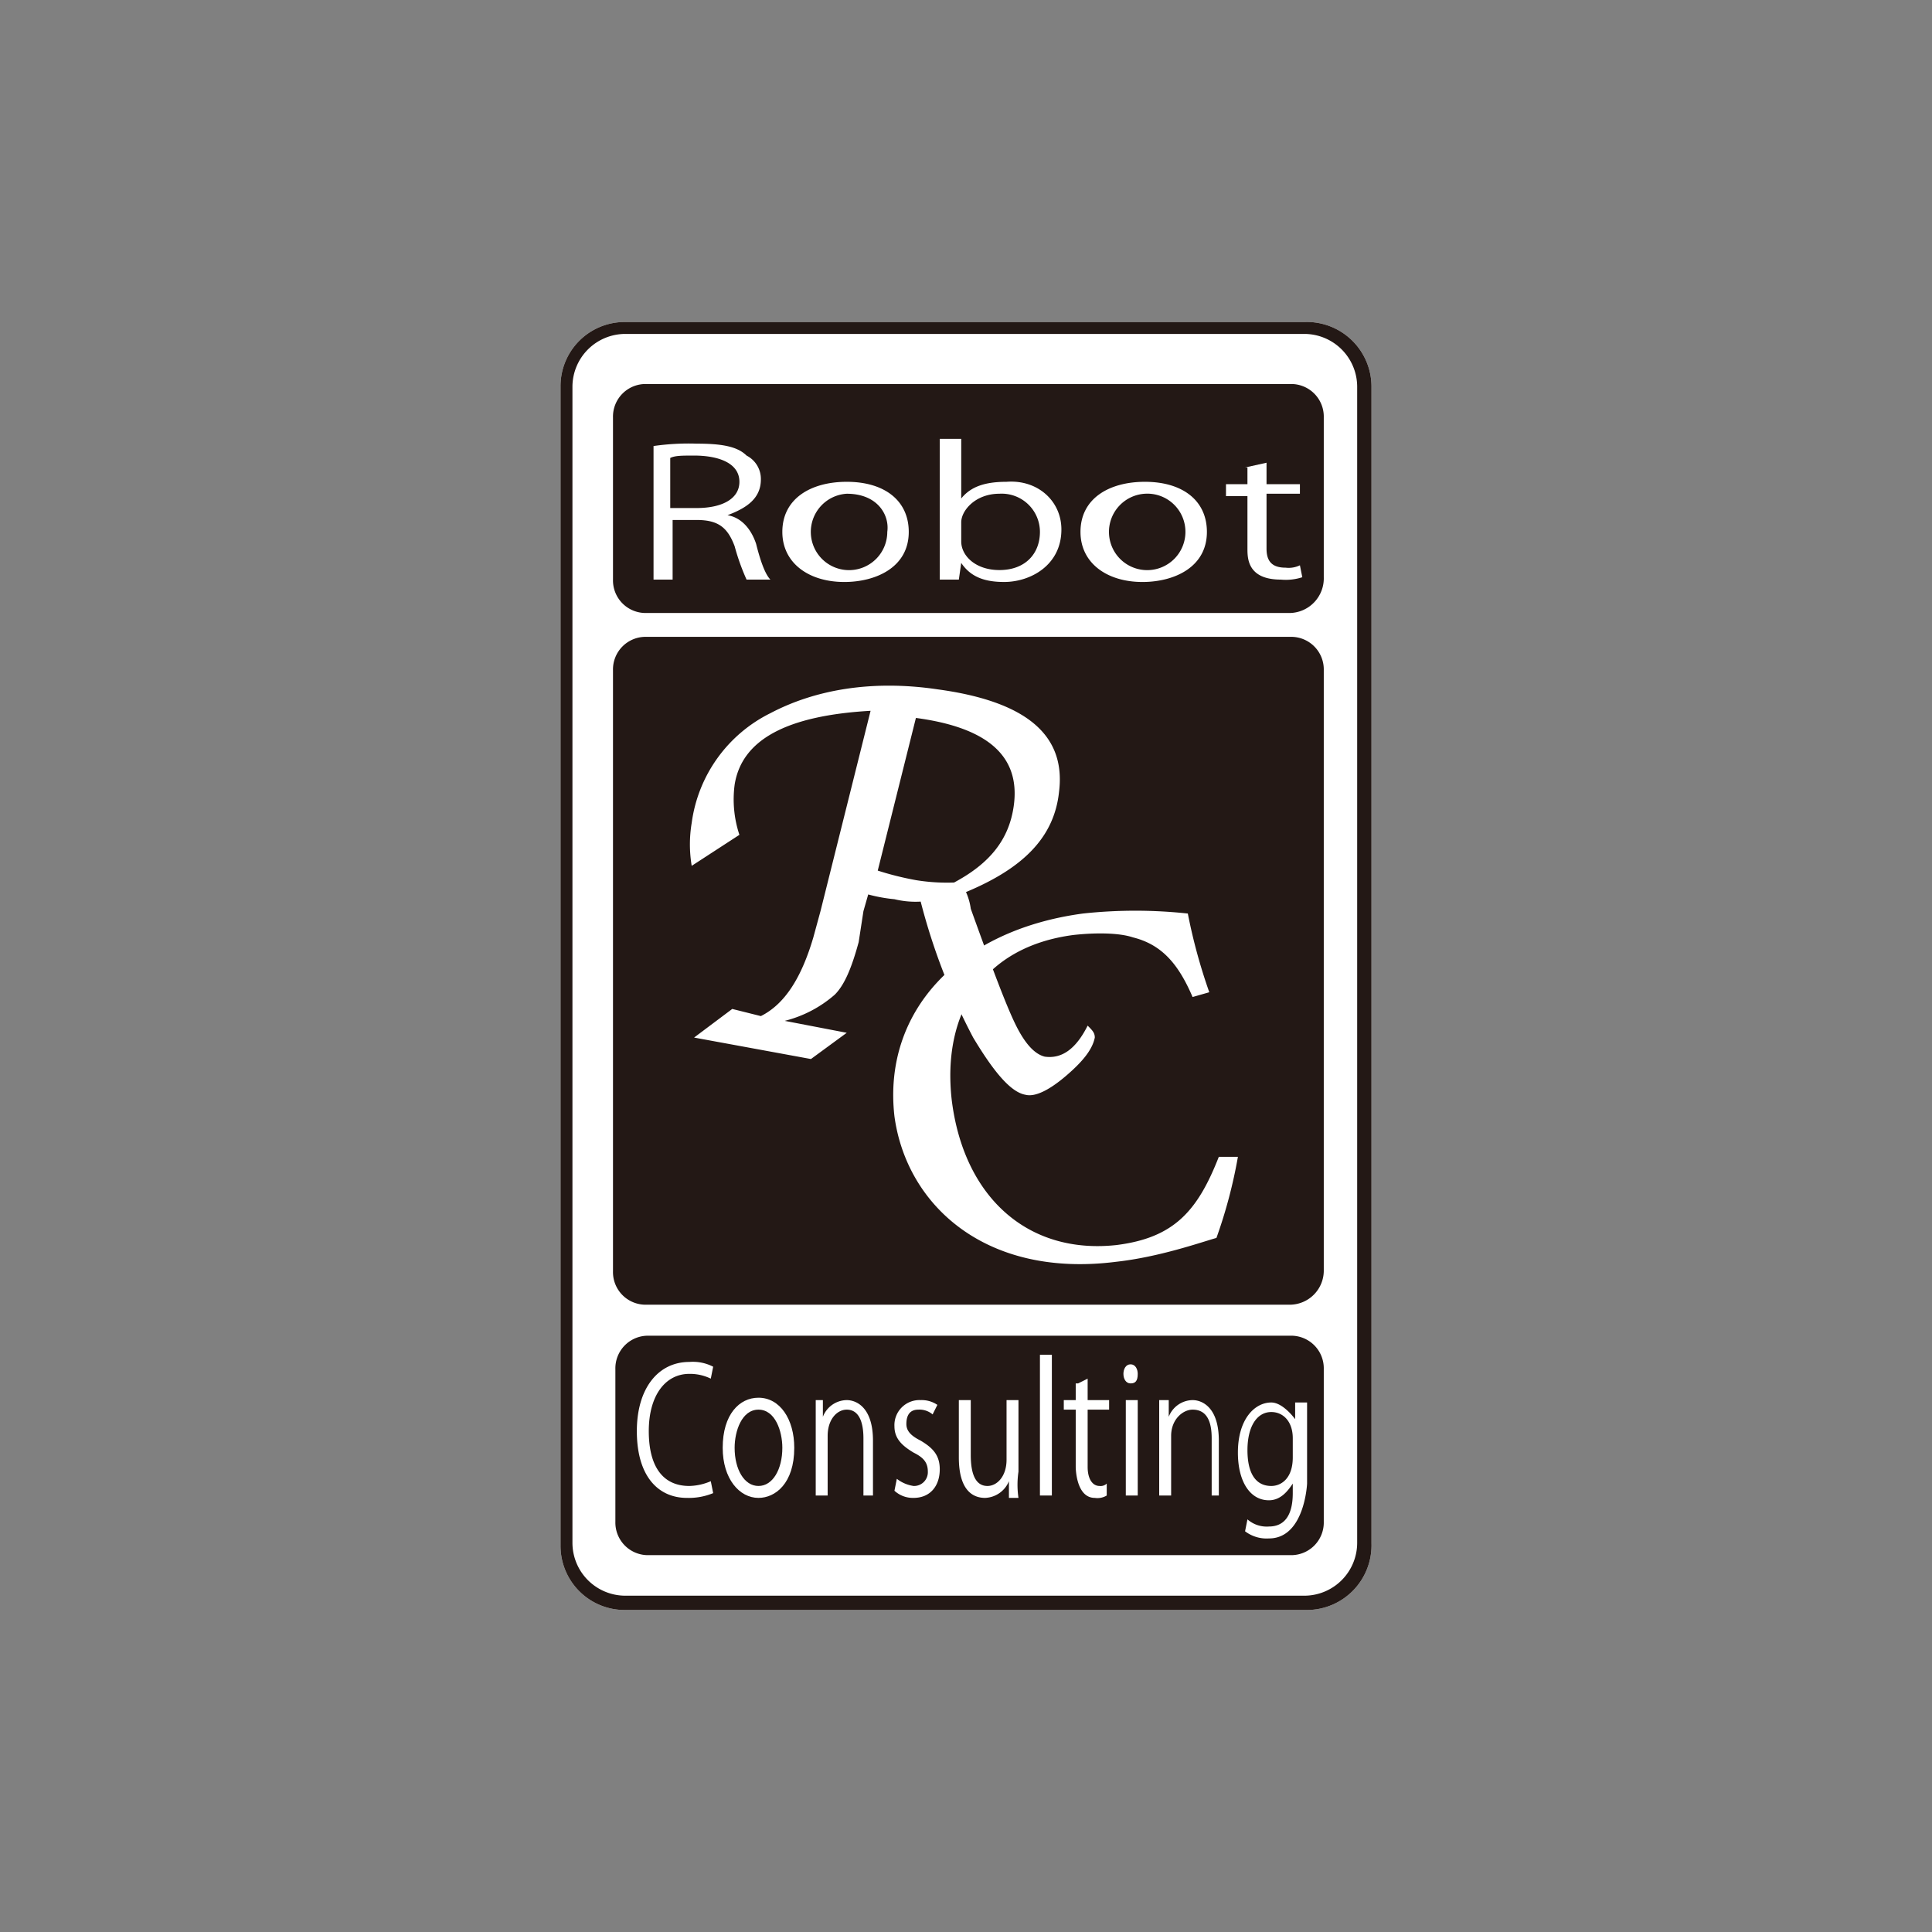 <svg xmlns="http://www.w3.org/2000/svg" viewBox="0 0 300 300">
  <rect x="0" y="0" width="300" height="300" fill="#808080" stroke="none"/>
  <g>
    <g>
      <path d="M202.963,250H97.037a9.958,9.958,0,0,1-10-10V60a9.958,9.958,0,0,1,10-10H202.593a10.046,10.046,0,0,1,10.37,10V239.63A10.046,10.046,0,0,1,202.963,250Z" fill="#fff"/>
      <path d="M202.963,250H97.037a9.958,9.958,0,0,1-10-10V60a9.958,9.958,0,0,1,10-10H202.593a10.046,10.046,0,0,1,10.37,10V239.63A10.046,10.046,0,0,1,202.963,250ZM88.889,60V239.63a8.22,8.22,0,0,0,8.148,8.148H202.593a8.22,8.22,0,0,0,8.148-8.148V60a8.22,8.22,0,0,0-8.148-8.148H97.037A8.22,8.22,0,0,0,88.889,60Z" fill="#231815"/>
    </g>
    <path d="M200.37,95.185h-100A5.063,5.063,0,0,1,95.185,90V64.815A5.063,5.063,0,0,1,100.37,59.63h100a5.063,5.063,0,0,1,5.185,5.185V89.63A5.381,5.381,0,0,1,200.37,95.185Z" fill="#231815"/>
    <path d="M200.37,241.482h-99.63a5.063,5.063,0,0,1-5.185-5.185V212.593a5.063,5.063,0,0,1,5.185-5.185h99.63a5.063,5.063,0,0,1,5.185,5.185v23.704A5.063,5.063,0,0,1,200.37,241.482Z" fill="#231815"/>
    <path d="M200.37,202.593h-100a5.063,5.063,0,0,1-5.185-5.185V104.074a5.063,5.063,0,0,1,5.185-5.185h100a5.063,5.063,0,0,1,5.185,5.185v93.333A5.297,5.297,0,0,1,200.37,202.593Z" fill="#231815"/>
    <g>
      <path d="M112.963,80c2.222.37,3.704,2.222,4.444,4.444Q118.519,88.889,119.63,90h-3.704a34.547,34.547,0,0,1-1.852-5.185c-1.111-2.963-2.593-4.074-5.926-4.074h-3.704V90h-2.963V69.259a38.081,38.081,0,0,1,6.667-.37c3.704,0,6.296.37,7.778,1.852a4.074,4.074,0,0,1,2.222,3.704c0,2.963-2.222,4.444-5.185,5.556Zm-4.815-1.111c4.074,0,6.667-1.482,6.667-4.074,0-2.963-3.333-4.074-7.037-4.074-1.852,0-2.963,0-3.704.37v7.778Z" fill="#fff"/>
      <path d="M141.111,82.593c0,5.556-5.185,7.778-10,7.778-5.556,0-9.63-2.963-9.63-7.778,0-5.185,4.444-7.778,10-7.778C137.407,74.815,141.111,77.778,141.111,82.593Zm-9.63-5.926a5.937,5.937,0,1,0,6.296,5.926C138.148,80,136.296,76.667,131.482,76.667Z" fill="#fff"/>
      <path d="M149.259,77.407c1.481-1.852,3.704-2.593,7.037-2.593,4.815-.37,8.518,2.963,8.518,7.407,0,5.556-4.815,8.148-8.889,8.148-2.963,0-5.185-.741-6.667-2.963h0L148.889,90h-2.963V68.148h3.333v9.259Zm0,6.667c0,2.222,2.222,4.444,5.926,4.444,4.074,0,6.296-2.593,6.296-5.926a5.94,5.94,0,0,0-6.296-5.926c-3.704,0-5.926,2.593-5.926,4.444Z" fill="#fff"/>
      <path d="M187.407,82.593c0,5.556-5.185,7.778-10,7.778-5.556,0-9.63-2.963-9.63-7.778,0-5.185,4.444-7.778,10-7.778C183.704,74.815,187.407,77.778,187.407,82.593Zm-9.63-5.926a5.937,5.937,0,1,0,6.296,5.926A5.92,5.92,0,0,0,177.778,76.667Z" fill="#fff"/>
      <path d="M193.333,72.593l3.333-.741v3.333h5.185v1.482h-5.185v8.518c0,1.852.741,2.963,2.963,2.963a4.011,4.011,0,0,0,2.222-.37l.37,1.852a8.22,8.22,0,0,1-3.333.37c-5.185,0-5.185-3.333-5.185-4.815V77.037H190.37V75.185h3.333V72.593Z" fill="#fff"/>
    </g>
    <g>
      <path d="M110.741,231.852a9.91,9.91,0,0,1-4.074.741c-4.444,0-7.778-3.333-7.778-10.37,0-6.667,3.333-10.741,8.148-10.741a6.87,6.87,0,0,1,3.704.741l-.37,1.852a7.396,7.396,0,0,0-3.333-.741c-3.704,0-6.296,3.333-6.296,8.889s2.222,8.518,6.296,8.518A8.845,8.845,0,0,0,110.37,230Z" fill="#fff"/>
      <path d="M123.333,224.815c0,5.556-2.963,7.778-5.556,7.778-2.963,0-5.556-2.963-5.556-7.778,0-5.185,2.593-7.778,5.556-7.778C121.111,217.037,123.333,220.37,123.333,224.815Zm-5.556-5.926c-2.593,0-3.704,3.333-3.704,5.926,0,3.333,1.482,5.926,3.704,5.926s3.704-2.593,3.704-5.926C121.481,222.222,120.37,218.889,117.778,218.889Z" fill="#fff"/>
      <path d="M135.926,232.222h-1.852v-8.889c0-2.593-.741-4.444-2.593-4.444-1.482,0-2.963,1.482-2.963,4.074v9.259h-1.852V217.407h1.111V220h0a4.028,4.028,0,0,1,3.704-2.593c1.482,0,4.074,1.111,4.074,6.296v8.518Z" fill="#fff"/>
      <path d="M144.815,219.63a3.131,3.131,0,0,0-2.222-.741c-1.482,0-1.852,1.111-1.852,2.222s.741,1.852,2.222,2.593c1.852,1.111,2.963,2.222,2.963,4.444,0,2.593-1.482,4.444-4.074,4.444a4.206,4.206,0,0,1-2.963-1.111l.37-1.852a5.53,5.53,0,0,0,2.593,1.111,2.135,2.135,0,0,0,2.222-2.222c0-1.482-.741-2.222-2.222-2.963-1.852-1.111-2.963-2.222-2.963-4.074a3.886,3.886,0,0,1,4.074-4.074,4.316,4.316,0,0,1,2.593.741Z" fill="#fff"/>
      <path d="M158.148,228.518a13.907,13.907,0,0,0,0,4.074h-1.482V230h0a4.172,4.172,0,0,1-3.704,2.593c-1.852,0-4.074-1.111-4.074-6.296v-8.889h1.852v8.518c0,2.963.741,4.815,2.593,4.815,1.482,0,2.963-1.482,2.963-4.074v-9.259h1.852Z" fill="#fff"/>
      <path d="M163.333,232.222h-1.852V210.37h1.852Z" fill="#fff"/>
      <path d="M167.407,214.815l1.482-.741v3.333h3.333v1.482h-3.333v8.889c0,1.852.741,2.963,1.852,2.963a1.361,1.361,0,0,0,1.111-.37v1.852a2.776,2.776,0,0,1-1.852.37c-2.963,0-2.963-4.815-2.963-4.815v-8.889h-1.852v-1.482h1.852v-2.593Z" fill="#fff"/>
      <path d="M175.556,214.815c-.741,0-1.111-.741-1.111-1.482s.37-1.482,1.111-1.482,1.111.741,1.111,1.482C176.667,214.445,176.296,214.815,175.556,214.815Zm1.111,17.407h-1.852V217.407h1.852Z" fill="#fff"/>
      <path d="M189.63,232.222h-1.481v-8.889c0-2.593-.741-4.444-2.963-4.444-1.482,0-3.333,1.482-3.333,4.074v9.259H180V217.407h1.482V220h0a4.028,4.028,0,0,1,3.704-2.593c1.482,0,4.074,1.111,4.074,6.296v8.518Z" fill="#fff"/>
      <path d="M202.963,217.407V230.37s-.37,8.518-5.926,8.518a5.53,5.53,0,0,1-3.704-1.111l.37-1.852a4.527,4.527,0,0,0,3.333,1.111c2.222,0,3.704-1.482,3.704-5.185V230.37h0c-.741,1.111-1.852,2.593-3.704,2.593-2.963,0-4.815-2.963-4.815-7.407,0-5.185,2.593-7.778,5.185-7.778,1.852,0,3.704,2.593,3.704,2.593h0v-2.593h1.852Zm-2.222,5.926c0-2.593-1.481-4.074-3.333-4.074-2.222,0-3.704,2.222-3.704,5.926,0,3.333,1.111,5.556,3.704,5.556,1.482,0,3.333-1.111,3.333-4.444Z" fill="#fff"/>
    </g>
    <path d="M150,138.518a9.421,9.421,0,0,1,.741,2.593c3.333,9.259,5.556,15.185,7.037,18.148s2.963,4.444,4.444,4.815c2.593.37,4.815-1.111,6.667-4.815C169.63,160,170,160.37,170,161.111c-.37,1.852-1.852,3.704-4.444,5.926s-4.815,3.333-6.296,2.963c-2.222-.37-4.815-3.333-8.148-8.889A96.762,96.762,0,0,1,142.963,140a13.886,13.886,0,0,1-4.074-.37,24.18,24.18,0,0,1-4.074-.741l-.741,2.593-.741,4.815c-1.111,4.074-2.222,6.667-3.704,8.148a18.727,18.727,0,0,1-7.778,4.074l9.63,1.852-5.556,4.074-18.148-3.333,5.926-4.444,4.444,1.111c3.704-1.852,6.296-5.926,8.148-12.222l1.111-4.074,7.778-31.111c-12.963.741-20,4.444-21.111,11.482a17.456,17.456,0,0,0,.741,7.778l-7.407,4.815a20.137,20.137,0,0,1,0-6.667A22.317,22.317,0,0,1,119.63,110.741c7.037-3.704,15.926-5.185,25.926-3.704,13.704,1.852,20,7.037,18.889,15.926C163.704,130,158.889,134.815,150,138.518Zm-7.778-27.037-5.926,23.704a46.075,46.075,0,0,0,5.926,1.482,29.943,29.943,0,0,0,5.926.37c5.556-2.963,8.519-6.667,9.259-11.852C158.518,117.407,153.333,112.963,142.222,111.481Z" fill="#fff"/>
    <path d="M192.222,179.63a76.413,76.413,0,0,1-3.333,12.593c-2.593.741-8.889,2.963-15.556,3.704-20.37,2.593-32.593-8.889-34.444-22.593-1.852-16.296,10-28.889,29.259-31.481a75.982,75.982,0,0,1,16.296,0,86.71,86.71,0,0,0,3.333,12.222l-2.593.741c-2.222-5.185-4.815-8.148-9.259-9.259-2.222-.741-5.926-.741-9.259-.37-14.074,1.852-20.37,12.222-18.889,25.555,1.852,15.185,11.852,24.074,25.555,22.593,8.889-1.111,12.593-5.185,15.926-13.704Z" fill="#fff"/>
  </g>
</svg>
